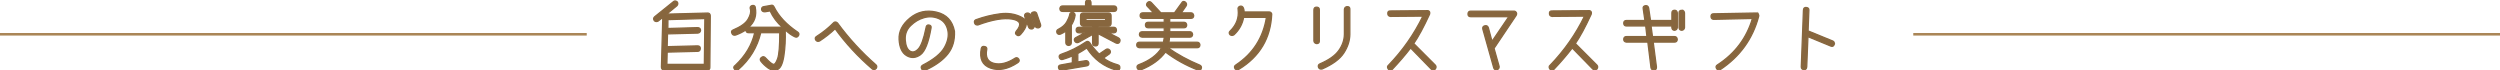 <?xml version="1.0" encoding="UTF-8"?>
<svg id="Layer_2" data-name="Layer 2" xmlns="http://www.w3.org/2000/svg" width="980" height="27.61" viewBox="0 0 980 27.61">
  <defs>
    <style>
      .cls-1 {
        fill: #87663e;
      }

      .cls-2 {
        stroke: #aa8657;
        stroke-miterlimit: 10;
      }

      .cls-2, .cls-3 {
        fill: none;
      }

      .cls-3 {
        stroke: #87663e;
        stroke-width: .5px;
      }
    </style>
  </defs>
  <g id="_コンテンツ_下層" data-name="コンテンツ_下層">
    <g>
      <line class="cls-2" x1="750" y1="13.44" x2="980" y2="13.44"/>
      <line class="cls-2" y1="13.44" x2="230" y2="13.44"/>
      <g>
        <g>
          <path class="cls-3" d="M265.49.76c.32.49.28.97-.11,1.46l-4.05,3.32,16.03-.42c.68-.02,1.03.34,1.07,1.07l-.17,20.28c.02.6-.33.93-1.04.98h-16.9c-.71-.09-1.06-.5-1.04-1.21l.53-19.41-1.86,1.46c-.51.24-.98.2-1.43-.14-.45-.62-.4-1.15.14-1.6,1.44-1.2,3.9-3.18,7.37-5.93.43-.36.92-.31,1.46.14ZM261.83,7.68l-.03,3.49,11.62-.34c.77,0,1.17.36,1.21,1.07-.09.62-.44.98-1.04,1.07l-11.92.31-.14,5.01,11.92-.31c.69,0,1.05.32,1.07.96-.02.79-.37,1.18-1.04,1.18l-11.95.31-.11,4.81h14.68l.2-17.97-14.46.42Z"/>
          <path class="cls-3" d="M296.04,2.76c.66,3.28-.21,5.93-2.59,7.93h13.28c-2.08-1.78-3.69-3.92-4.84-6.41l-2.02.34c-.68.04-1.12-.21-1.32-.76-.06-.75.21-1.16.79-1.24,1.12-.21,2.07-.37,2.84-.51.52-.19.93,0,1.21.53,1.82,3.71,4.95,7.05,9.39,10.01.49.41.53.89.14,1.43-.34.54-.84.63-1.52.25-1.18-.58-2.38-1.45-3.6-2.62.13,3.75-.05,7.17-.53,10.25-.49,3.08-1.34,4.86-2.56,5.32-1.22.46-2.41.26-3.59-.59-1.17-.85-2.12-1.76-2.85-2.71-.41-.6-.32-1.1.28-1.49.54-.43,1.08-.34,1.6.28,1.33,1.42,2.3,2.24,2.9,2.43.6.2,1.19-.53,1.77-2.18.58-1.65.86-5.05.84-10.21h-7.45c-1.35,5.7-4.3,10.54-8.86,14.51-.56.43-1.05.35-1.46-.25-.43-.54-.32-1.03.34-1.46,3.99-3.75,6.53-8.02,7.62-12.8h-2.42c-.68.02-1.02-.35-1.04-1.1-1.09.77-2.42,1.44-3.99,2.02-.69.17-1.17,0-1.43-.51-.39-.73-.26-1.22.39-1.46,3.02-1.26,4.98-2.67,5.88-4.23.9-1.57,1.21-2.86.93-3.9-.26-.67-.09-1.14.51-1.41.69-.22,1.15-.06,1.38.51Z"/>
          <path class="cls-3" d="M327.43,8.61c.31,0,.59.13.86.39,4.39,5.98,9.39,11.44,15.02,16.37.45.36.51.83.17,1.43-.49.54-.99.63-1.52.25-5.59-4.8-10.45-10.06-14.6-15.78-1.8,1.73-3.83,3.33-6.1,4.81-.64.26-1.13.13-1.49-.39-.36-.62-.22-1.11.42-1.46,2.38-1.52,4.55-3.26,6.5-5.23.19-.26.44-.39.75-.39Z"/>
          <path class="cls-3" d="M371.52,21.18c-1.91,2.4-4.8,4.49-8.66,6.27-.71.26-1.23.12-1.55-.42-.36-.64-.22-1.13.39-1.49,4.33-2.21,7.18-4.53,8.54-6.96,1.36-2.43,1.78-4.72,1.27-6.88-.52-2.16-1.7-3.63-3.54-4.42-1.85-.79-3.75-.9-5.72-.35-1.97.55-3.73,1.59-5.29,3.12-1.56,1.53-2.25,3.4-2.1,5.62.16,2.22.76,3.67,1.8,4.33,1.04.67,2.13.41,3.28-.76,1.14-1.17,2.16-3.92,3.04-8.25.09-.84.44-1.25,1.04-1.21.77.09,1.09.47.96,1.12-.99,5.78-2.4,9.3-4.2,10.58-1.81,1.28-3.6,1.38-5.39.32-1.78-1.06-2.76-3.16-2.94-6.3-.18-3.14,1.23-5.94,4.22-8.41,2.99-2.46,6.45-3.25,10.39-2.35,3.94.9,6.3,3.4,7.09,7.51.17,3.54-.7,6.52-2.62,8.92Z"/>
          <path class="cls-3" d="M391.95,5.43c3.15-.43,6,.02,8.56,1.35,2.56,1.33,2.41,3.57-.44,6.72-.49.53-.98.61-1.46.25-.62-.39-.7-.89-.25-1.49,2.23-2.61,1.71-4.2-1.58-4.77-3.28-.57-7.76.19-13.44,2.29-.71.08-1.15-.2-1.32-.82-.19-.71.08-1.15.82-1.32,2.92-1.05,5.96-1.79,9.11-2.22ZM385.88,18.23c.73.09,1.04.47.93,1.12-.6,3.02.34,4.85,2.81,5.48s5.24-.04,8.3-2.02c.52-.36,1.01-.23,1.46.39.32.54.15,1.02-.51,1.43-3.81,2.51-7.32,3.2-10.55,2.07-3.23-1.13-4.44-3.7-3.66-7.69.15-.66.55-.92,1.21-.79ZM403.82,5.74l1.52,4.22c.19.58-.05,1.04-.7,1.38-.69.09-1.16-.13-1.41-.67l-1.52-4.16c-.19-.69.05-1.14.7-1.35.66-.17,1.12.03,1.41.59ZM406.41,5.32l1.46,4.22c.22.66,0,1.12-.7,1.38-.69.08-1.16-.15-1.41-.67l-1.52-4.16c-.15-.69.08-1.14.7-1.35.81-.22,1.29-.03,1.46.59Z"/>
          <path class="cls-3" d="M414.35,12.94c-.26-.71-.08-1.2.53-1.46,1.58-.82,2.67-1.79,3.28-2.9.61-1.11.99-2,1.14-2.67,0-.69.36-1.04,1.07-1.04.71.09,1.07.46,1.07,1.1-.21,1.39-.7,2.69-1.49,3.91v6.86c0,.69-.37,1.05-1.1,1.07-.69-.09-1.04-.46-1.04-1.1v-4.64c-.45.47-1.12.89-2.02,1.27-.6.26-1.08.13-1.43-.39ZM438.96,26.83c-.21.66-.66.88-1.35.67-4.95-1.41-8.81-4.3-11.59-8.69-1.14.79-2.32,1.51-3.52,2.17v3.29l3.09-.48c.62-.09,1.03.2,1.24.87.11.62-.15,1-.79,1.15l-9.9,1.69c-.6.08-.99-.21-1.18-.84-.17-.71.13-1.12.9-1.21l4.5-.82v-2.7c-1.14.49-2.39.94-3.74,1.35-.62.19-1.07-.04-1.35-.67-.23-.67.02-1.12.73-1.35,3.32-1.11,6.56-2.72,9.73-4.84.54-.36,1.04-.22,1.49.39.28.47.74,1.09,1.36,1.87.63.78,1.39,1.62,2.29,2.52l2.67-1.8c.52-.34,1.03-.24,1.52.28.34.51.28.98-.17,1.43l-2.31,1.63c1.39,1.14,3.28,2.04,5.68,2.7.62.21.84.67.67,1.38ZM415.48,3.4c.04-.71.41-1.07,1.12-1.07h8.94v-1.27c0-.71.36-1.07,1.07-1.07.67-.02,1.03.34,1.07,1.07v1.27h8.97c.69,0,1.06.36,1.1,1.07-.02.71-.37,1.07-1.04,1.07h-20.17c-.69,0-1.05-.36-1.07-1.07ZM438.93,16.4c-.28.6-.78.75-1.49.45l-7-3.66v3.77c0,.71-.35,1.06-1.04,1.04-.73-.02-1.1-.38-1.1-1.07v-3.43l-5.48,3.09c-.62.26-1.12.13-1.49-.39-.36-.62-.23-1.11.39-1.46l3.52-1.88h-2.36c-.64,0-.98-.35-1.04-1.04,0-.75.36-1.12,1.07-1.12h5.4v-.51h-3.71c-.69-.09-1.04-.45-1.04-1.07v-2.95c0-.71.36-1.07,1.07-1.07h9.84c.71,0,1.07.35,1.07,1.04v3.01c0,.69-.35,1.04-1.04,1.04h-4.05v.51h6.13c.67,0,1.03.38,1.07,1.12-.02.69-.37,1.04-1.04,1.04h-2.08l3.85,1.97c.64.36.83.88.56,1.57ZM425.69,8.04h7.71v-.82h-7.71v.82Z"/>
          <path class="cls-3" d="M470.87,26.92c-.17.56-.61.74-1.32.53-4.69-1.84-8.92-4.19-12.68-7.06-2.12,2.92-5.34,5.26-9.67,7-.56.19-1.01,0-1.35-.56-.32-.69-.14-1.18.53-1.46,4.26-1.59,7.26-3.82,9-6.67h-8.75c-.69-.09-1.04-.45-1.04-1.07,0-.71.37-1.07,1.1-1.07h9.39c.17-1.12.3-1.79.39-2h-8.78c-.69-.09-1.04-.45-1.04-1.07.04-.69.4-1.04,1.1-1.04h8.63v-1.57h-6.33c-.68,0-1.02-.36-1.04-1.07-.02-.71.35-1.07,1.1-1.07h6.27v-1.55h-8.41c-.69-.09-1.04-.44-1.04-1.04,0-.75.36-1.12,1.07-1.12h4.19l-2.47-2.59c-.39-.41-.36-.9.11-1.46.49-.45.97-.45,1.46,0l3.77,4.05h5.34l2.84-3.91c.32-.62.81-.71,1.46-.28.49.47.56.98.23,1.52l-1.86,2.67h3.8c.62,0,.97.38,1.07,1.12-.04.69-.39,1.04-1.07,1.04h-8.35v1.55h5.57c.68,0,1.04.36,1.1,1.07-.04.71-.38,1.07-1.04,1.07h-5.62v1.57h7.9c.62,0,.97.34,1.07,1.01-.04.73-.38,1.1-1.04,1.1h-8.16c.17.36.14,1.02-.08,2h11.08c.62,0,.97.35,1.07,1.04-.04.73-.38,1.1-1.04,1.1h-11.53c3.81,2.68,7.98,4.96,12.52,6.83.6.3.79.76.56,1.38Z"/>
          <path class="cls-3" d="M485.61,27.17c-.54.26-1.03.21-1.46-.17-.39-.67-.3-1.18.28-1.52,6.71-4.44,10.72-10.67,12.01-18.67h-8.94c-.47,2.64-1.73,4.91-3.77,6.81-.52.36-1.04.36-1.55,0-.47-.54-.44-1.04.08-1.49,2.42-2.38,3.45-5.17,3.09-8.35-.17-.62.06-1.06.68-1.32.62-.19,1.08.04,1.38.67.21.51.3,1.02.28,1.55h9.76c.54,0,.9.26,1.07.79-.41,9.49-4.72,16.73-12.91,21.71Z"/>
          <path class="cls-3" d="M517.18,3.74v12.32c.04.64-.29.98-.98,1.04-.69-.09-1.08-.44-1.15-1.04V3.88c0-.71.35-1.07,1.04-1.07s1.08.31,1.1.93ZM528.21,2.59c.68.02.98.38.93,1.1v9.84c-.04,2.47-.83,4.89-2.38,7.26s-4.36,4.44-8.45,6.24c-.69.17-1.17-.02-1.43-.56-.26-.69-.08-1.17.53-1.43,3.54-1.52,6.02-3.27,7.42-5.26,1.41-1.99,2.13-4.09,2.17-6.3V3.69c.06-.71.46-1.08,1.21-1.1Z"/>
          <path class="cls-3" d="M562.61,27.08c-.64.36-1.16.36-1.58,0-3.11-3.17-5.8-5.92-8.07-8.27-2.18,2.83-4.58,5.62-7.2,8.38-.52.36-1.01.36-1.46,0-.54-.68-.54-1.22,0-1.63,5.55-5.76,10.04-12.17,13.47-19.24l-12.71.11c-.69-.09-1.04-.45-1.04-1.07-.06-.73.25-1.09.93-1.07l14.29-.11c.47-.06.81.04,1.03.3.22.25.25.63.1,1.14-2.36,5.1-4.43,8.92-6.19,11.45,3.09,3.08,5.91,5.89,8.44,8.44.41.47.41.99,0,1.57Z"/>
          <path class="cls-3" d="M585.66,18.93l2,7.09c.06.66-.21,1.09-.79,1.29-.77.11-1.22-.15-1.35-.79l-4.25-15.1c-.17-.71.1-1.15.82-1.32.68-.15,1.12.11,1.35.79l1.43,5.32,6.58-9.67h-14.96c-.71,0-1.06-.37-1.04-1.1.04-.71.39-1.07,1.07-1.07h16.96c.38,0,.67.17.89.51.22.34.19.74-.07,1.21l-8.63,12.85Z"/>
          <path class="cls-3" d="M625.97,27.08c-.64.36-1.16.36-1.58,0-3.11-3.17-5.8-5.92-8.07-8.27-2.18,2.83-4.58,5.62-7.2,8.38-.52.36-1.01.36-1.46,0-.54-.68-.54-1.22,0-1.63,5.55-5.76,10.04-12.17,13.47-19.24l-12.71.11c-.69-.09-1.04-.45-1.04-1.07-.06-.73.25-1.09.93-1.07l14.29-.11c.47-.06.81.04,1.03.3.22.25.25.63.1,1.14-2.36,5.1-4.43,8.92-6.19,11.45,3.09,3.08,5.91,5.89,8.44,8.44.41.47.41.99,0,1.57Z"/>
          <path class="cls-3" d="M656.44,4.02c.62,0,.97.35,1.07,1.04v5.77c-.09.6-.44.95-1.04,1.04-.67,0-1.04-.36-1.1-1.07v-.62h-8.16l.56,4.16h8.61c.67,0,1.04.37,1.1,1.1-.02.71-.38,1.07-1.07,1.07h-8.35l1.27,9.76c.02.75-.29,1.15-.93,1.21-.67-.04-1.08-.34-1.21-.9l-1.24-10.07h-8.41c-.69-.09-1.04-.45-1.04-1.07,0-.73.36-1.1,1.07-1.1h8.02l-.48-4.16h-7.57c-.68,0-1.02-.37-1.04-1.1,0-.69.36-1.04,1.07-1.04h7.23l-.67-4.64c-.13-.67.17-1.07.9-1.18.66-.09,1.07.22,1.24.93l.73,4.89h8.38v-2.95c-.02-.69.34-1.05,1.07-1.07ZM659.26,4.02c.62,0,.97.35,1.07,1.04v5.77c-.09.6-.44.95-1.04,1.04-.67,0-1.04-.36-1.1-1.07v-5.71c-.02-.69.34-1.05,1.07-1.07Z"/>
          <path class="cls-3" d="M689.28,5.49c.17.3.21.62.11.96-2.34,8.79-7.36,15.74-15.05,20.84-.62.26-1.1.13-1.43-.39-.39-.64-.27-1.13.37-1.49,6.86-4.46,11.42-10.52,13.67-18.17l-15.16.34c-.67-.02-1.03-.38-1.07-1.07-.04-.77.32-1.13,1.07-1.1l16.51-.31c.49-.04.82.09.98.39Z"/>
          <path class="cls-3" d="M719.04,17.41c-.26.69-.7.92-1.32.67l-9-3.71-.48,11.84c-.08.77-.42,1.12-1.04,1.07-.73-.04-1.1-.39-1.1-1.07l.84-22.16c.02-.86.42-1.23,1.21-1.1.68.08.98.43.93,1.07l-.31,8.1,9.7,3.97c.49.22.67.67.56,1.32Z"/>
        </g>
        <g>
          <path class="cls-1" d="M265.49.76c.32.49.28.97-.11,1.46l-4.05,3.32,16.03-.42c.68-.02,1.03.34,1.07,1.07l-.17,20.28c.02.6-.33.93-1.04.98h-16.9c-.71-.09-1.06-.5-1.04-1.21l.53-19.41-1.86,1.46c-.51.24-.98.2-1.43-.14-.45-.62-.4-1.15.14-1.6,1.44-1.2,3.9-3.18,7.37-5.93.43-.36.92-.31,1.46.14ZM261.83,7.68l-.03,3.49,11.62-.34c.77,0,1.17.36,1.21,1.07-.09.62-.44.98-1.04,1.07l-11.92.31-.14,5.01,11.92-.31c.69,0,1.05.32,1.07.96-.02.79-.37,1.18-1.04,1.18l-11.95.31-.11,4.81h14.68l.2-17.97-14.46.42Z"/>
          <path class="cls-1" d="M296.04,2.76c.66,3.28-.21,5.93-2.59,7.93h13.28c-2.08-1.78-3.69-3.92-4.84-6.41l-2.02.34c-.68.04-1.12-.21-1.32-.76-.06-.75.21-1.16.79-1.24,1.12-.21,2.07-.37,2.84-.51.52-.19.93,0,1.21.53,1.82,3.71,4.95,7.05,9.39,10.01.49.41.53.89.14,1.43-.34.54-.84.63-1.52.25-1.18-.58-2.38-1.45-3.6-2.62.13,3.75-.05,7.17-.53,10.25-.49,3.08-1.34,4.86-2.56,5.32-1.22.46-2.41.26-3.59-.59-1.17-.85-2.12-1.76-2.85-2.71-.41-.6-.32-1.1.28-1.49.54-.43,1.08-.34,1.6.28,1.33,1.42,2.3,2.24,2.9,2.43.6.2,1.19-.53,1.77-2.18.58-1.65.86-5.05.84-10.21h-7.45c-1.35,5.7-4.3,10.54-8.86,14.51-.56.43-1.05.35-1.46-.25-.43-.54-.32-1.03.34-1.46,3.99-3.75,6.53-8.02,7.62-12.8h-2.42c-.68.02-1.02-.35-1.04-1.1-1.09.77-2.42,1.44-3.99,2.02-.69.17-1.17,0-1.43-.51-.39-.73-.26-1.22.39-1.46,3.02-1.26,4.98-2.67,5.88-4.23.9-1.57,1.21-2.86.93-3.9-.26-.67-.09-1.14.51-1.41.69-.22,1.15-.06,1.38.51Z"/>
          <path class="cls-1" d="M327.43,8.61c.31,0,.59.13.86.39,4.39,5.98,9.39,11.44,15.02,16.37.45.36.51.83.17,1.43-.49.54-.99.63-1.52.25-5.59-4.8-10.45-10.06-14.6-15.78-1.8,1.73-3.83,3.33-6.1,4.81-.64.26-1.13.13-1.49-.39-.36-.62-.22-1.11.42-1.46,2.38-1.52,4.55-3.26,6.5-5.23.19-.26.44-.39.75-.39Z"/>
          <path class="cls-1" d="M371.52,21.18c-1.91,2.4-4.8,4.49-8.66,6.27-.71.26-1.23.12-1.55-.42-.36-.64-.22-1.13.39-1.49,4.33-2.21,7.18-4.53,8.54-6.96,1.36-2.43,1.78-4.72,1.27-6.88-.52-2.16-1.7-3.63-3.54-4.42-1.85-.79-3.75-.9-5.72-.35-1.97.55-3.73,1.59-5.29,3.12-1.56,1.53-2.25,3.4-2.1,5.62.16,2.22.76,3.67,1.8,4.33,1.04.67,2.13.41,3.28-.76,1.14-1.17,2.16-3.92,3.04-8.25.09-.84.44-1.25,1.04-1.21.77.09,1.09.47.96,1.12-.99,5.78-2.4,9.3-4.2,10.58-1.81,1.28-3.6,1.38-5.39.32-1.78-1.06-2.76-3.16-2.94-6.3-.18-3.14,1.23-5.94,4.22-8.41,2.99-2.46,6.45-3.25,10.39-2.35,3.94.9,6.3,3.4,7.09,7.51.17,3.54-.7,6.52-2.62,8.92Z"/>
          <path class="cls-1" d="M391.95,5.43c3.15-.43,6,.02,8.56,1.35,2.56,1.33,2.41,3.57-.44,6.72-.49.53-.98.61-1.46.25-.62-.39-.7-.89-.25-1.49,2.23-2.61,1.71-4.2-1.58-4.77-3.28-.57-7.76.19-13.44,2.29-.71.08-1.15-.2-1.32-.82-.19-.71.08-1.15.82-1.32,2.92-1.05,5.96-1.79,9.11-2.22ZM385.88,18.23c.73.09,1.04.47.93,1.12-.6,3.02.34,4.85,2.81,5.48s5.24-.04,8.3-2.02c.52-.36,1.01-.23,1.46.39.32.54.15,1.02-.51,1.43-3.81,2.51-7.32,3.2-10.55,2.07-3.23-1.13-4.44-3.7-3.66-7.69.15-.66.55-.92,1.21-.79ZM403.82,5.74l1.52,4.22c.19.58-.05,1.04-.7,1.38-.69.09-1.16-.13-1.41-.67l-1.52-4.16c-.19-.69.05-1.14.7-1.35.66-.17,1.12.03,1.41.59ZM406.41,5.32l1.46,4.22c.22.66,0,1.12-.7,1.38-.69.08-1.16-.15-1.41-.67l-1.52-4.16c-.15-.69.08-1.14.7-1.35.81-.22,1.29-.03,1.46.59Z"/>
          <path class="cls-1" d="M414.35,12.94c-.26-.71-.08-1.2.53-1.46,1.58-.82,2.67-1.79,3.28-2.9.61-1.11.99-2,1.14-2.67,0-.69.36-1.04,1.07-1.04.71.09,1.07.46,1.07,1.1-.21,1.39-.7,2.69-1.49,3.91v6.86c0,.69-.37,1.05-1.1,1.07-.69-.09-1.04-.46-1.04-1.1v-4.64c-.45.47-1.12.89-2.02,1.27-.6.26-1.08.13-1.43-.39ZM438.96,26.83c-.21.66-.66.88-1.35.67-4.95-1.41-8.81-4.3-11.59-8.69-1.14.79-2.32,1.51-3.52,2.17v3.29l3.09-.48c.62-.09,1.03.2,1.24.87.11.62-.15,1-.79,1.15l-9.9,1.69c-.6.08-.99-.21-1.18-.84-.17-.71.13-1.12.9-1.21l4.5-.82v-2.7c-1.14.49-2.39.94-3.74,1.35-.62.19-1.07-.04-1.35-.67-.23-.67.02-1.12.73-1.35,3.32-1.11,6.56-2.72,9.73-4.84.54-.36,1.04-.22,1.49.39.28.47.74,1.09,1.36,1.87.63.78,1.39,1.62,2.29,2.52l2.67-1.8c.52-.34,1.03-.24,1.52.28.34.51.28.98-.17,1.43l-2.31,1.63c1.39,1.14,3.28,2.04,5.68,2.7.62.21.84.67.67,1.38ZM415.48,3.4c.04-.71.41-1.07,1.12-1.07h8.94v-1.27c0-.71.36-1.07,1.07-1.07.67-.02,1.03.34,1.07,1.07v1.27h8.97c.69,0,1.06.36,1.1,1.07-.02.71-.37,1.07-1.04,1.07h-20.17c-.69,0-1.05-.36-1.07-1.07ZM438.93,16.4c-.28.6-.78.75-1.49.45l-7-3.66v3.77c0,.71-.35,1.06-1.04,1.04-.73-.02-1.1-.38-1.1-1.07v-3.43l-5.48,3.09c-.62.26-1.12.13-1.49-.39-.36-.62-.23-1.11.39-1.46l3.52-1.88h-2.36c-.64,0-.98-.35-1.04-1.04,0-.75.36-1.12,1.07-1.12h5.4v-.51h-3.71c-.69-.09-1.04-.45-1.04-1.07v-2.95c0-.71.36-1.07,1.07-1.07h9.84c.71,0,1.07.35,1.07,1.04v3.01c0,.69-.35,1.04-1.04,1.04h-4.05v.51h6.13c.67,0,1.03.38,1.07,1.12-.02.69-.37,1.04-1.04,1.04h-2.08l3.85,1.97c.64.36.83.88.56,1.57ZM425.69,8.04h7.71v-.82h-7.71v.82Z"/>
          <path class="cls-1" d="M470.87,26.92c-.17.56-.61.74-1.32.53-4.69-1.84-8.92-4.19-12.68-7.06-2.12,2.92-5.34,5.26-9.67,7-.56.19-1.01,0-1.35-.56-.32-.69-.14-1.18.53-1.46,4.26-1.59,7.26-3.82,9-6.67h-8.75c-.69-.09-1.04-.45-1.04-1.07,0-.71.37-1.07,1.1-1.07h9.39c.17-1.12.3-1.79.39-2h-8.78c-.69-.09-1.04-.45-1.04-1.07.04-.69.4-1.04,1.1-1.04h8.63v-1.57h-6.33c-.68,0-1.02-.36-1.04-1.07-.02-.71.35-1.07,1.1-1.07h6.27v-1.55h-8.41c-.69-.09-1.04-.44-1.04-1.04,0-.75.36-1.12,1.07-1.12h4.19l-2.47-2.59c-.39-.41-.36-.9.11-1.46.49-.45.97-.45,1.46,0l3.77,4.05h5.34l2.84-3.91c.32-.62.81-.71,1.46-.28.49.47.56.98.23,1.52l-1.86,2.67h3.8c.62,0,.97.38,1.07,1.12-.04.69-.39,1.04-1.07,1.04h-8.35v1.55h5.57c.68,0,1.04.36,1.1,1.07-.04.71-.38,1.07-1.04,1.07h-5.62v1.57h7.9c.62,0,.97.34,1.07,1.01-.04.73-.38,1.1-1.04,1.1h-8.16c.17.36.14,1.02-.08,2h11.08c.62,0,.97.35,1.07,1.04-.04.73-.38,1.1-1.04,1.1h-11.53c3.81,2.68,7.98,4.96,12.52,6.83.6.3.79.76.56,1.38Z"/>
          <path class="cls-1" d="M485.61,27.17c-.54.26-1.03.21-1.46-.17-.39-.67-.3-1.18.28-1.52,6.71-4.44,10.72-10.67,12.01-18.67h-8.94c-.47,2.64-1.73,4.91-3.77,6.81-.52.36-1.04.36-1.55,0-.47-.54-.44-1.04.08-1.49,2.42-2.38,3.45-5.17,3.09-8.35-.17-.62.06-1.06.68-1.32.62-.19,1.08.04,1.38.67.21.51.3,1.02.28,1.55h9.76c.54,0,.9.26,1.07.79-.41,9.49-4.72,16.73-12.91,21.71Z"/>
          <path class="cls-1" d="M517.18,3.74v12.32c.04.64-.29.98-.98,1.04-.69-.09-1.08-.44-1.15-1.04V3.88c0-.71.35-1.07,1.04-1.07s1.08.31,1.1.93ZM528.21,2.59c.68.02.98.38.93,1.1v9.84c-.04,2.47-.83,4.89-2.38,7.26s-4.36,4.44-8.45,6.24c-.69.17-1.17-.02-1.43-.56-.26-.69-.08-1.17.53-1.43,3.54-1.52,6.02-3.27,7.42-5.26,1.41-1.99,2.13-4.09,2.17-6.3V3.69c.06-.71.46-1.08,1.21-1.1Z"/>
          <path class="cls-1" d="M562.61,27.08c-.64.36-1.16.36-1.58,0-3.11-3.17-5.8-5.92-8.07-8.27-2.18,2.83-4.58,5.62-7.2,8.38-.52.36-1.01.36-1.46,0-.54-.68-.54-1.22,0-1.63,5.55-5.76,10.04-12.17,13.47-19.24l-12.71.11c-.69-.09-1.04-.45-1.04-1.07-.06-.73.25-1.09.93-1.07l14.29-.11c.47-.06.81.04,1.03.3.22.25.25.63.1,1.14-2.36,5.1-4.43,8.92-6.19,11.45,3.09,3.08,5.91,5.89,8.44,8.44.41.47.41.99,0,1.57Z"/>
          <path class="cls-1" d="M585.66,18.93l2,7.09c.06.66-.21,1.09-.79,1.29-.77.11-1.22-.15-1.35-.79l-4.25-15.1c-.17-.71.1-1.15.82-1.32.68-.15,1.12.11,1.35.79l1.43,5.32,6.58-9.67h-14.96c-.71,0-1.06-.37-1.04-1.1.04-.71.39-1.07,1.07-1.07h16.96c.38,0,.67.17.89.51.22.34.19.74-.07,1.21l-8.63,12.85Z"/>
          <path class="cls-1" d="M625.97,27.08c-.64.36-1.16.36-1.58,0-3.11-3.17-5.8-5.92-8.07-8.27-2.18,2.83-4.58,5.62-7.2,8.38-.52.36-1.01.36-1.46,0-.54-.68-.54-1.22,0-1.63,5.55-5.76,10.04-12.17,13.47-19.24l-12.71.11c-.69-.09-1.04-.45-1.04-1.07-.06-.73.25-1.09.93-1.07l14.29-.11c.47-.06.81.04,1.03.3.22.25.25.63.1,1.14-2.36,5.1-4.43,8.92-6.19,11.45,3.09,3.08,5.91,5.89,8.44,8.44.41.47.41.99,0,1.57Z"/>
          <path class="cls-1" d="M656.44,4.02c.62,0,.97.35,1.07,1.04v5.77c-.09.6-.44.95-1.04,1.04-.67,0-1.04-.36-1.1-1.07v-.62h-8.16l.56,4.16h8.61c.67,0,1.04.37,1.1,1.1-.02.71-.38,1.07-1.07,1.07h-8.35l1.27,9.76c.02.75-.29,1.15-.93,1.21-.67-.04-1.08-.34-1.21-.9l-1.24-10.07h-8.41c-.69-.09-1.04-.45-1.04-1.07,0-.73.36-1.1,1.07-1.1h8.02l-.48-4.16h-7.57c-.68,0-1.02-.37-1.04-1.1,0-.69.36-1.04,1.07-1.04h7.23l-.67-4.64c-.13-.67.17-1.07.9-1.18.66-.09,1.07.22,1.24.93l.73,4.89h8.38v-2.95c-.02-.69.34-1.05,1.07-1.07ZM659.26,4.02c.62,0,.97.35,1.07,1.04v5.77c-.09.6-.44.95-1.04,1.04-.67,0-1.04-.36-1.1-1.07v-5.71c-.02-.69.34-1.05,1.07-1.07Z"/>
          <path class="cls-1" d="M689.28,5.49c.17.3.21.62.11.96-2.34,8.79-7.36,15.74-15.05,20.84-.62.26-1.1.13-1.43-.39-.39-.64-.27-1.13.37-1.49,6.86-4.46,11.42-10.52,13.67-18.17l-15.16.34c-.67-.02-1.03-.38-1.07-1.07-.04-.77.32-1.13,1.07-1.1l16.51-.31c.49-.04.82.09.98.39Z"/>
          <path class="cls-1" d="M719.04,17.41c-.26.69-.7.92-1.32.67l-9-3.71-.48,11.84c-.08.77-.42,1.12-1.04,1.07-.73-.04-1.1-.39-1.1-1.07l.84-22.16c.02-.86.42-1.23,1.21-1.1.68.08.98.43.93,1.07l-.31,8.1,9.7,3.97c.49.22.67.67.56,1.32Z"/>
        </g>
      </g>
    </g>
  </g>
</svg>